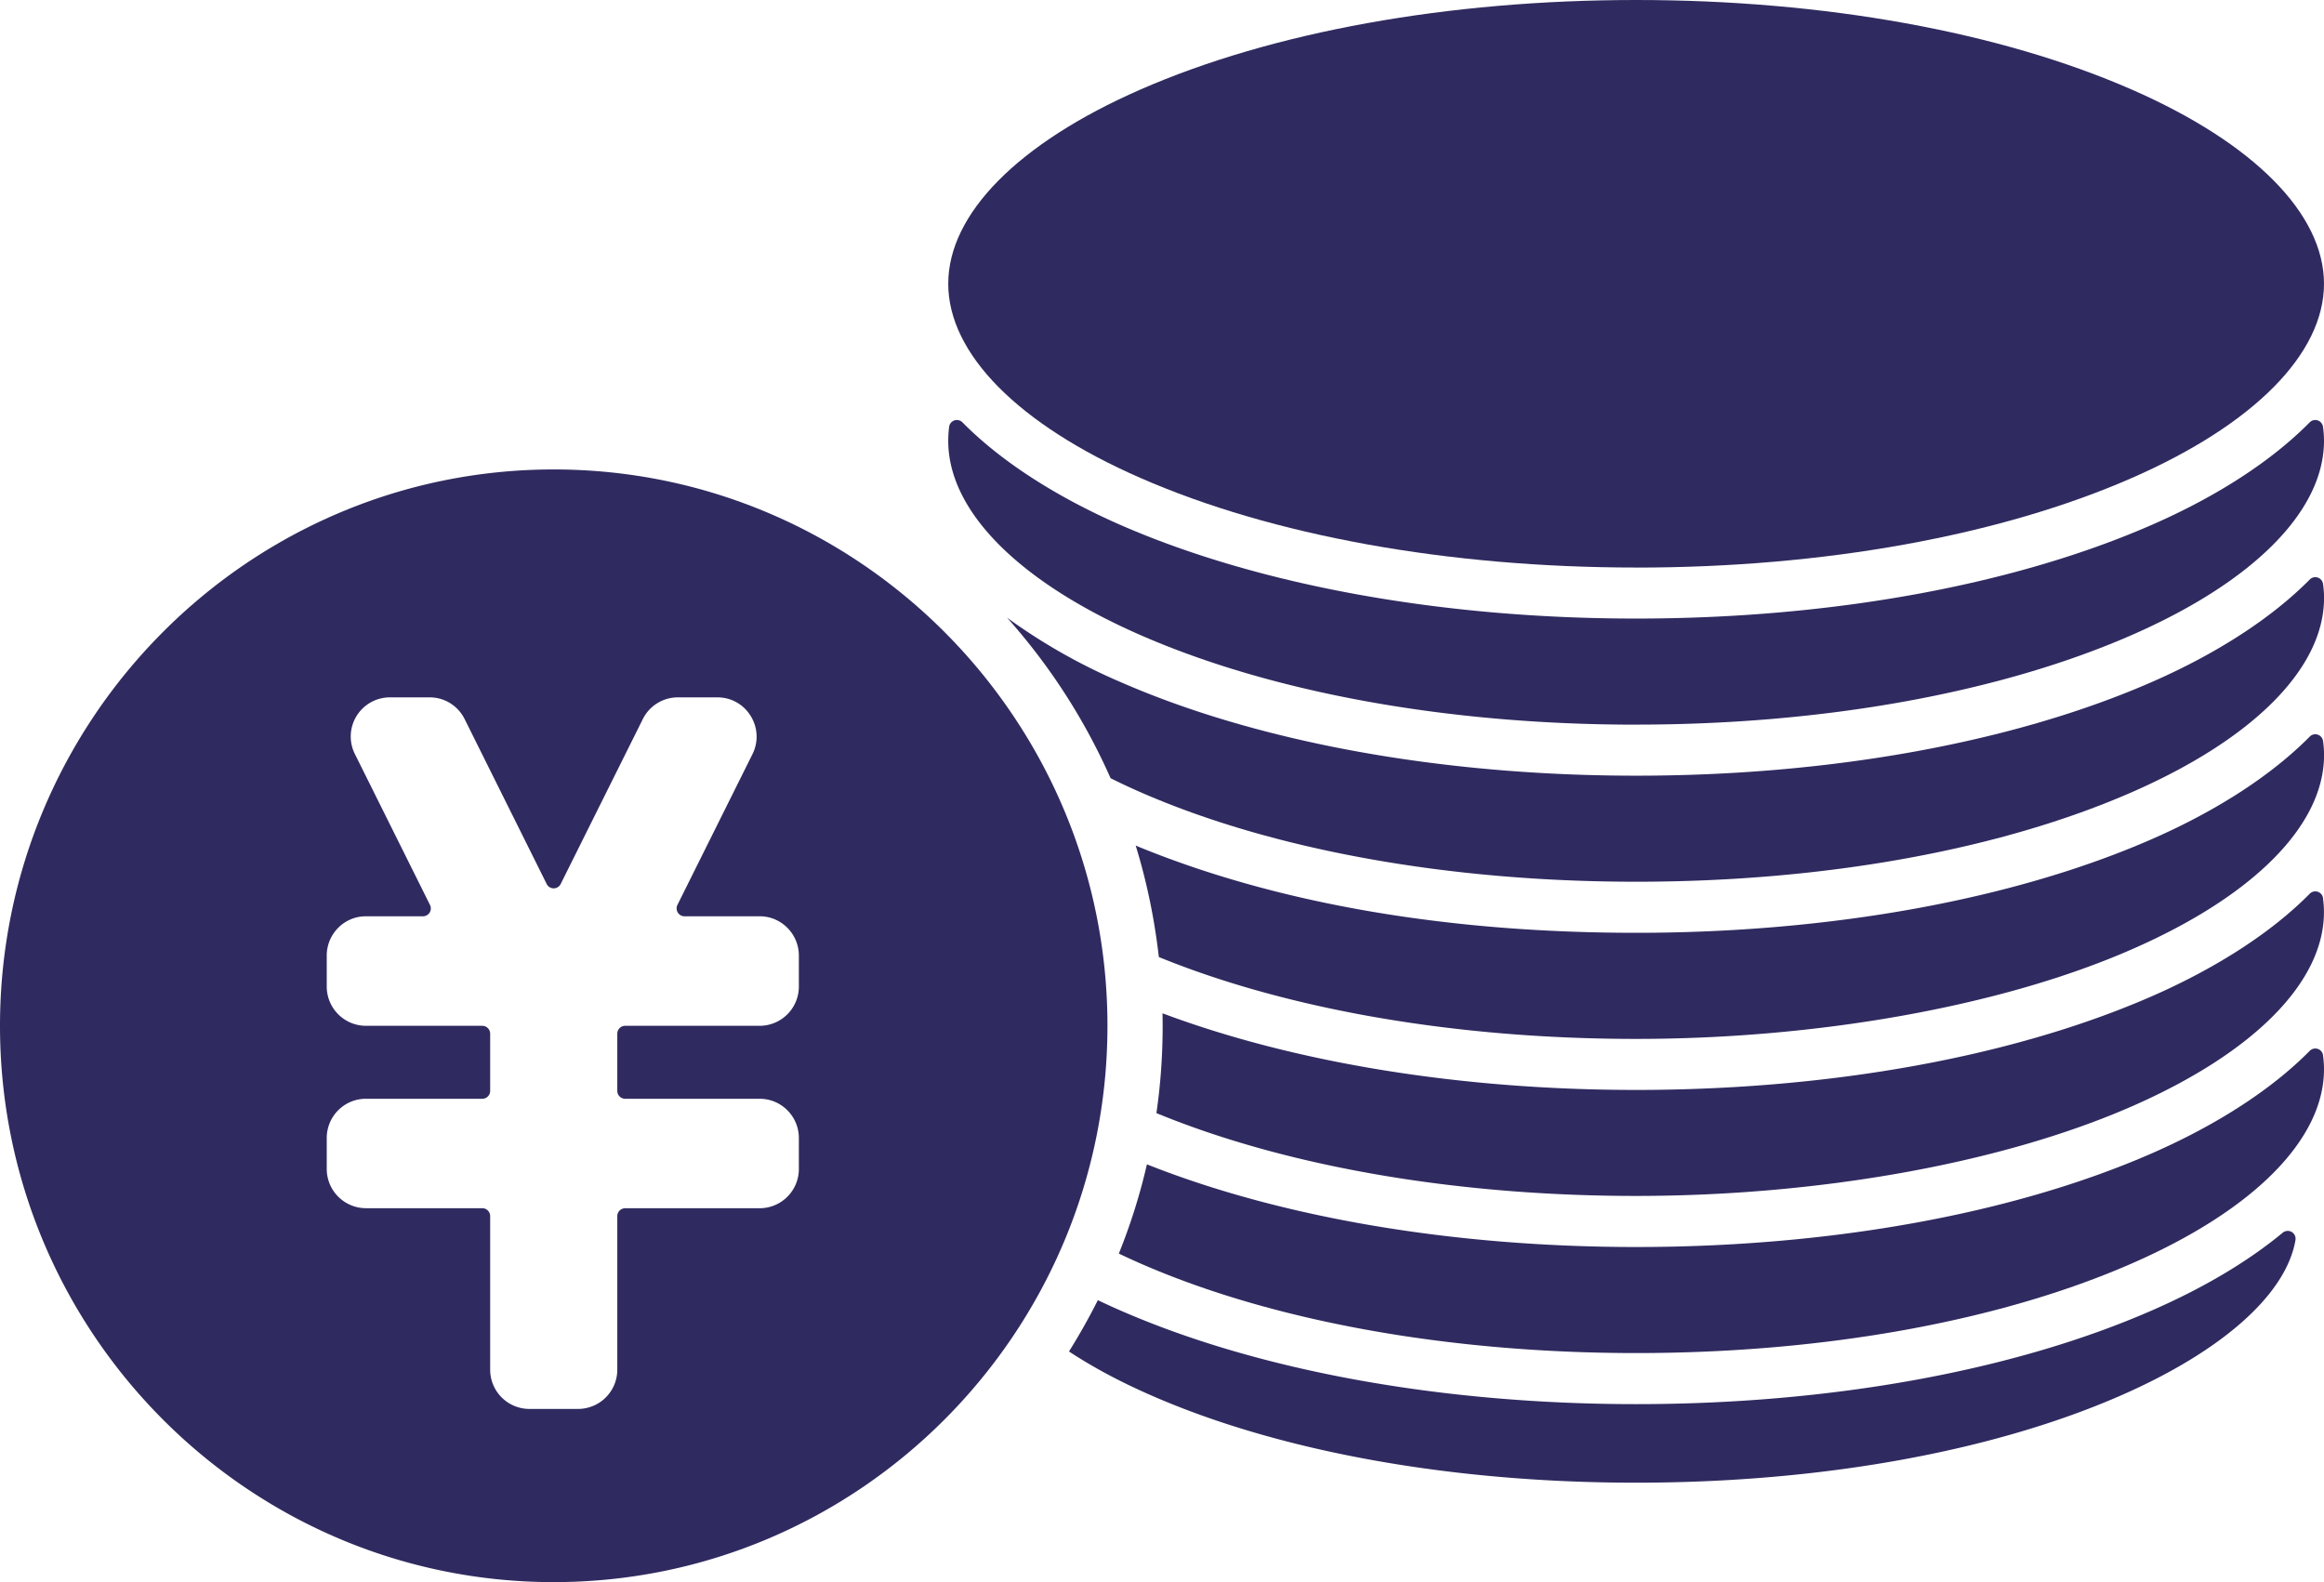 <svg xmlns="http://www.w3.org/2000/svg" width="47" height="32" fill="none" viewBox="0 0 47 32"><g fill="#2F2B60" fill-rule="evenodd" clip-path="url(#a)" clip-rule="evenodd"><path d="M33.09 11.479c-3.8 0-7.363-.644-10.033-1.815-2.466-1.08-3.88-2.51-3.88-3.925 0-1.414 1.414-2.844 3.88-3.925C25.727.644 29.289 0 33.09 0s7.361.644 10.03 1.815C45.584 2.895 47 4.327 47 5.74s-1.415 2.844-3.88 3.925c-2.67 1.17-6.231 1.815-10.03 1.815z"/><path d="M33.09 14.657c-3.8 0-7.363-.645-10.033-1.815-2.466-1.081-3.88-2.511-3.88-3.925q0-.14.018-.284a.158.158 0 0 1 .27-.09c.766.776 1.866 1.49 3.18 2.068 2.796 1.225 6.506 1.9 10.444 1.9s7.645-.675 10.44-1.9c1.315-.576 2.415-1.291 3.181-2.068a.16.16 0 0 1 .163-.04.16.16 0 0 1 .107.13q.02.145.02.283c0 1.413-1.415 2.844-3.88 3.925-2.67 1.17-6.231 1.815-10.03 1.815"/><path d="M46.981 11.812a.158.158 0 0 0-.27-.09c-.766.775-1.866 1.49-3.18 2.067-2.796 1.226-6.504 1.9-10.441 1.9s-7.648-.675-10.443-1.9a11.8 11.8 0 0 1-2.281-1.296 12.4 12.4 0 0 1 2.094 3.247q.288.144.598.28c2.669 1.17 6.232 1.814 10.033 1.814s7.361-.644 10.03-1.814c2.465-1.081 3.88-2.512 3.88-3.925q0-.14-.02-.283"/><path d="M46.981 14.99a.158.158 0 0 0-.27-.091c-.767.776-1.866 1.491-3.18 2.068-2.796 1.226-6.504 1.9-10.441 1.9s-7.366-.625-10.122-1.764q.335 1.09.468 2.254c2.623 1.07 6.03 1.656 9.655 1.656s7.361-.644 10.03-1.815c2.465-1.08 3.88-2.512 3.88-3.925q0-.14-.02-.283"/><path d="M46.981 18.167a.158.158 0 0 0-.27-.09c-.766.776-1.866 1.49-3.18 2.068-2.796 1.225-6.504 1.9-10.441 1.9-3.546 0-6.905-.548-9.58-1.55q.003.125.003.252 0 .9-.126 1.767c2.63 1.082 6.057 1.675 9.702 1.675 3.646 0 7.362-.644 10.03-1.814 2.466-1.082 3.88-2.512 3.88-3.926a2 2 0 0 0-.02-.283z"/><path d="M46.981 21.345a.158.158 0 0 0-.27-.09c-.766.776-1.866 1.49-3.18 2.067-2.796 1.226-6.504 1.9-10.441 1.9-3.686 0-7.172-.59-9.895-1.672a12 12 0 0 1-.568 1.805q.21.1.43.197c2.67 1.17 6.233 1.815 10.033 1.815s7.361-.645 10.03-1.815c2.466-1.08 3.88-2.51 3.88-3.925q0-.14-.02-.283z"/><path d="M46.346 24.917a.16.16 0 0 0-.18.015c-.704.583-1.59 1.11-2.635 1.568-2.796 1.226-6.504 1.9-10.441 1.9s-7.648-.675-10.444-1.9a14 14 0 0 1-.443-.203q-.269.534-.584 1.038c.475.313 1.03.612 1.66.887 2.6 1.14 6.085 1.768 9.81 1.767 3.725 0 7.209-.627 9.81-1.767 2.052-.9 3.336-2.045 3.524-3.14a.16.16 0 0 0-.077-.165M11.198 9.495C5.024 9.495 0 14.543 0 20.748 0 26.952 5.024 32 11.198 32s11.199-5.048 11.199-11.252S17.373 9.495 11.198 9.495m4.958 10.458a.794.794 0 0 1-.79.795h-2.724a.16.16 0 0 0-.158.158v1.159a.16.16 0 0 0 .158.159h2.724c.435 0 .79.356.79.794v.625a.794.794 0 0 1-.79.795h-2.724a.16.16 0 0 0-.158.159v3.106a.794.794 0 0 1-.79.794h-.99a.794.794 0 0 1-.791-.794v-3.106a.16.16 0 0 0-.158-.16H7.398a.794.794 0 0 1-.79-.794v-.625c0-.438.354-.794.79-.794h2.357a.16.16 0 0 0 .158-.16v-1.158a.16.16 0 0 0-.158-.158H7.398a.794.794 0 0 1-.79-.795v-.625c0-.438.354-.795.79-.795h1.157a.16.16 0 0 0 .134-.075.16.16 0 0 0 .007-.155l-1.517-3.048a.792.792 0 0 1 .707-1.15h.804c.3 0 .572.169.707.44l1.659 3.335a.158.158 0 0 0 .283 0L13 14.545a.79.79 0 0 1 .706-.44h.804c.276 0 .527.14.672.377a.79.79 0 0 1 .035.773L13.7 18.303a.16.16 0 0 0 .142.23h1.524c.435 0 .79.357.79.795z"/></g><defs><clipPath id="a"><path fill="#fff" d="M0 0h47v32H0z"/></clipPath></defs></svg>